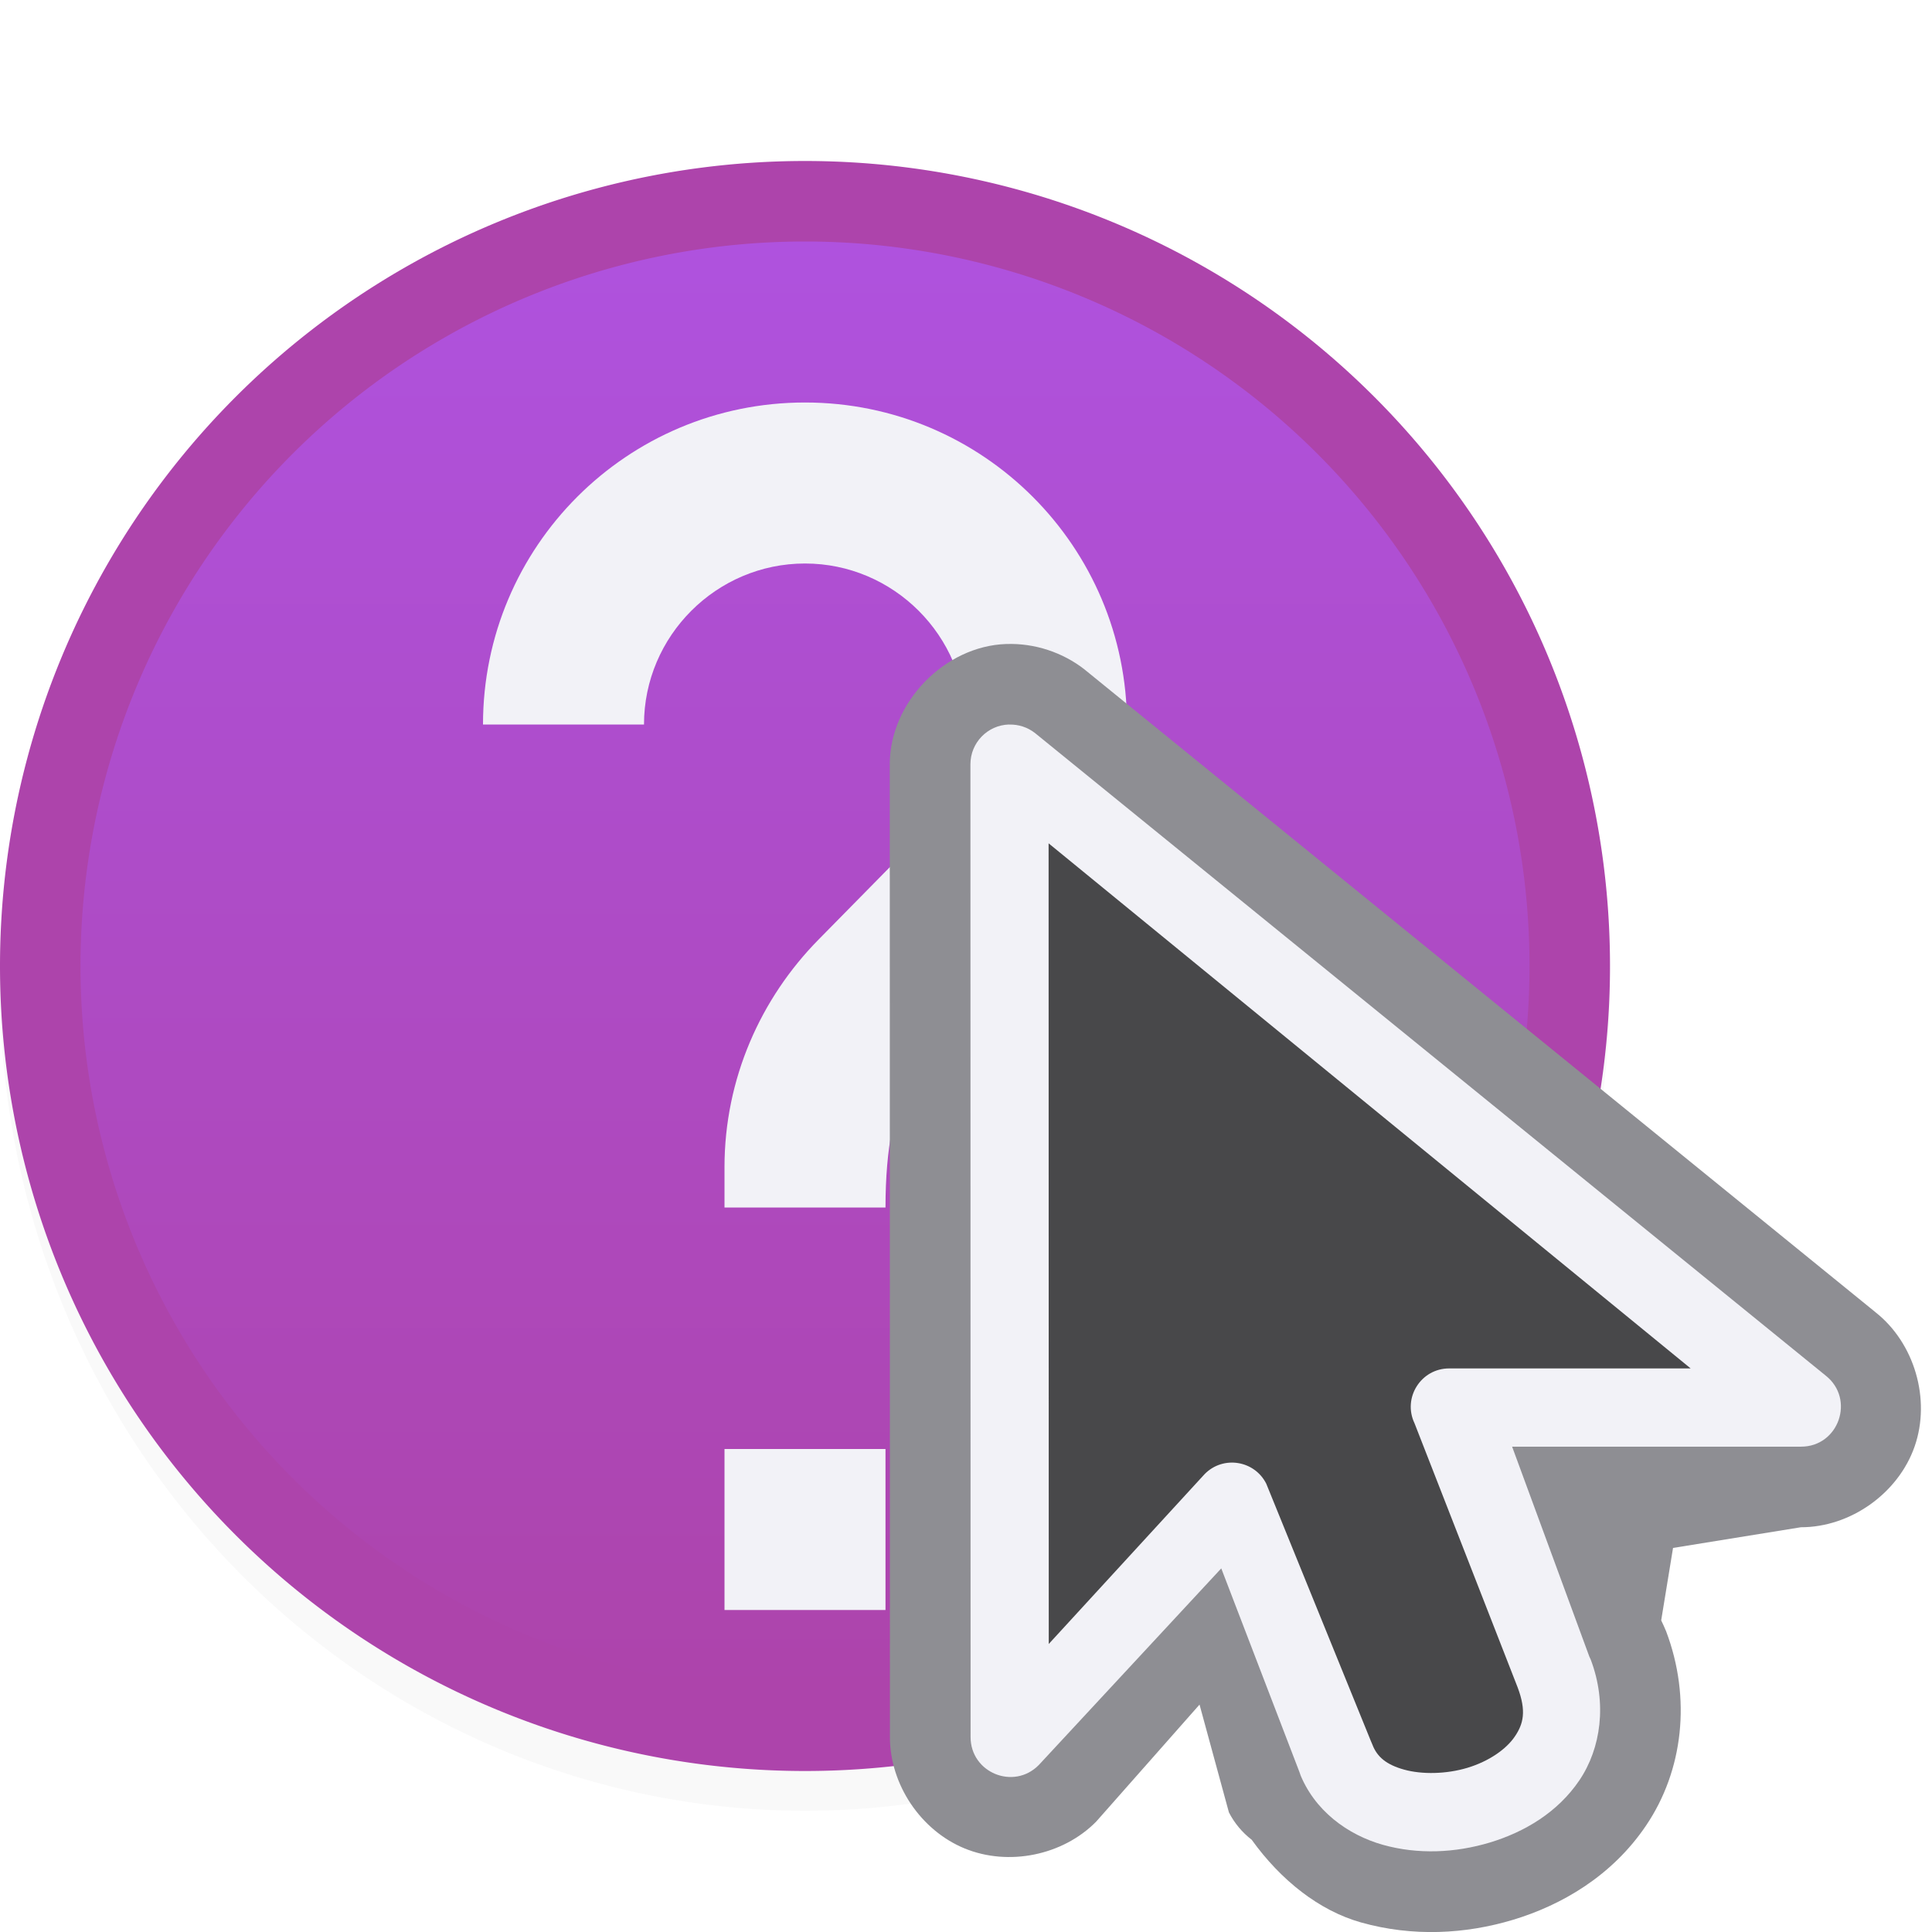 <svg viewBox="0 0 24 24" xmlns="http://www.w3.org/2000/svg" xmlns:xlink="http://www.w3.org/1999/xlink"><filter id="a" color-interpolation-filters="sRGB" height="1.154" width="1.158" x="-.079" y="-.077"><feGaussianBlur stdDeviation=".658"/></filter><linearGradient id="b" gradientUnits="userSpaceOnUse" x1="12" x2="12" xlink:href="#d" y1="21" y2="3.5"/><linearGradient id="c" gradientUnits="userSpaceOnUse" x1="12" x2="12" xlink:href="#d" y1="21" y2="3"/><linearGradient id="d" gradientUnits="userSpaceOnUse" x1="12" x2="12" y1="22" y2="3"><stop offset="0" stop-color="#ad44ab"/><stop offset="1" stop-color="#af52de"/></linearGradient><path d="m20 12.247a10 10.247 0 0 1 -10 10.247 10 10.247 0 0 1 -10-10.247 10 10.247 0 0 1 10-10.247 10 10.247 0 0 1 10 10.247z" fill="#0d0d0d" filter="url(#a)" opacity=".15" stroke-width="1.012"/><g transform="translate(-2)"><path d="m21 12a9 9 0 0 1 -9 9 9 9 0 0 1 -9-9 9 9 0 0 1 9-9 9 9 0 0 1 9 9z" fill="url(#b)"/><path d="m22 12a10 10 0 0 1 -10 10 10 10 0 0 1 -10-10 10 10 0 0 1 10-10 10 10 0 0 1 10 10z" fill="#ad44ab"/><path d="m21 12a9 9 0 0 1 -9 9 9 9 0 0 1 -9-9 9 9 0 0 1 9-9 9 9 0 0 1 9 9z" fill="url(#c)"/><path d="m12 5c-2.21 0-4 1.79-4 4h2c0-1.1.9-2 2-2s2 .9 2 2c0 .55-.22 1.05-.59 1.41l-1.24 1.26c-.72.73-1.17 1.73-1.17 2.83v.5h2c0-1.5.45-2.1 1.17-2.83l.9-.92c.57-.57.93-1.37.93-2.25 0-2.21-1.79-4-4-4zm-1 13v2h2v-2z" fill="#f2f2f7"/></g><g fill-rule="evenodd" transform="translate(10.055 7.994)"><path d="m2.445.006c-.766.025-1.448.727-1.447 1.494l.002 12.085c-0.0.589.383 1.159.928 1.383.545.224 1.219.087 1.633-.332l1.285-1.455.365 1.339c.068.133.165.249.283.34.363.505.84.881 1.357 1.027.643.181 1.297.146 1.891-.033.596-.18 1.226-.54 1.652-1.172.461-.683.563-1.579.248-2.412-.003-.006-.005-.012-.008-.018-.014-.034-.029-.067-.045-.1l-.008-.018.147-.899 1.588-.257c.617.001 1.212-.423 1.414-1.006.202-.583-.002-1.282-.486-1.664l-.002-.002-9.82-7.98c-.001-.001-.001-.001-.002-.002-.274-.215-.624-.33-.973-.318z" fill="#8e8e93"/><path d="m2.479 1.006c-.267.008-.479.227-.479.494l.002 12.085c-0.0.442.535.662.846.348l2.268-2.444.99 2.579-.021-.049c.182.48.605.782 1.039.904s.898.101 1.33-.029c.432-.131.843-.376 1.111-.773.268-.397.346-.955.141-1.498-.005-.013-.011-.026-.018-.039l-.959-2.607h3.588c.47.001.676-.592.307-.883l-9.822-7.982c-.092-.072-.206-.109-.322-.105z" fill="#f2f2f7"/><path d="m2.971 2.482.002 9.946 1.938-2.112c.229-.231.617-.17.764.121l1.298 3.193c.007.015.014.031.02.047.059.155.175.251.395.312s.522.057.787-.023.482-.231.588-.389c.106-.156.146-.314.035-.609l-1.281-3.281c-.151-.316.079-.682.43-.682h3z" fill="#48484a"/></g></svg>
